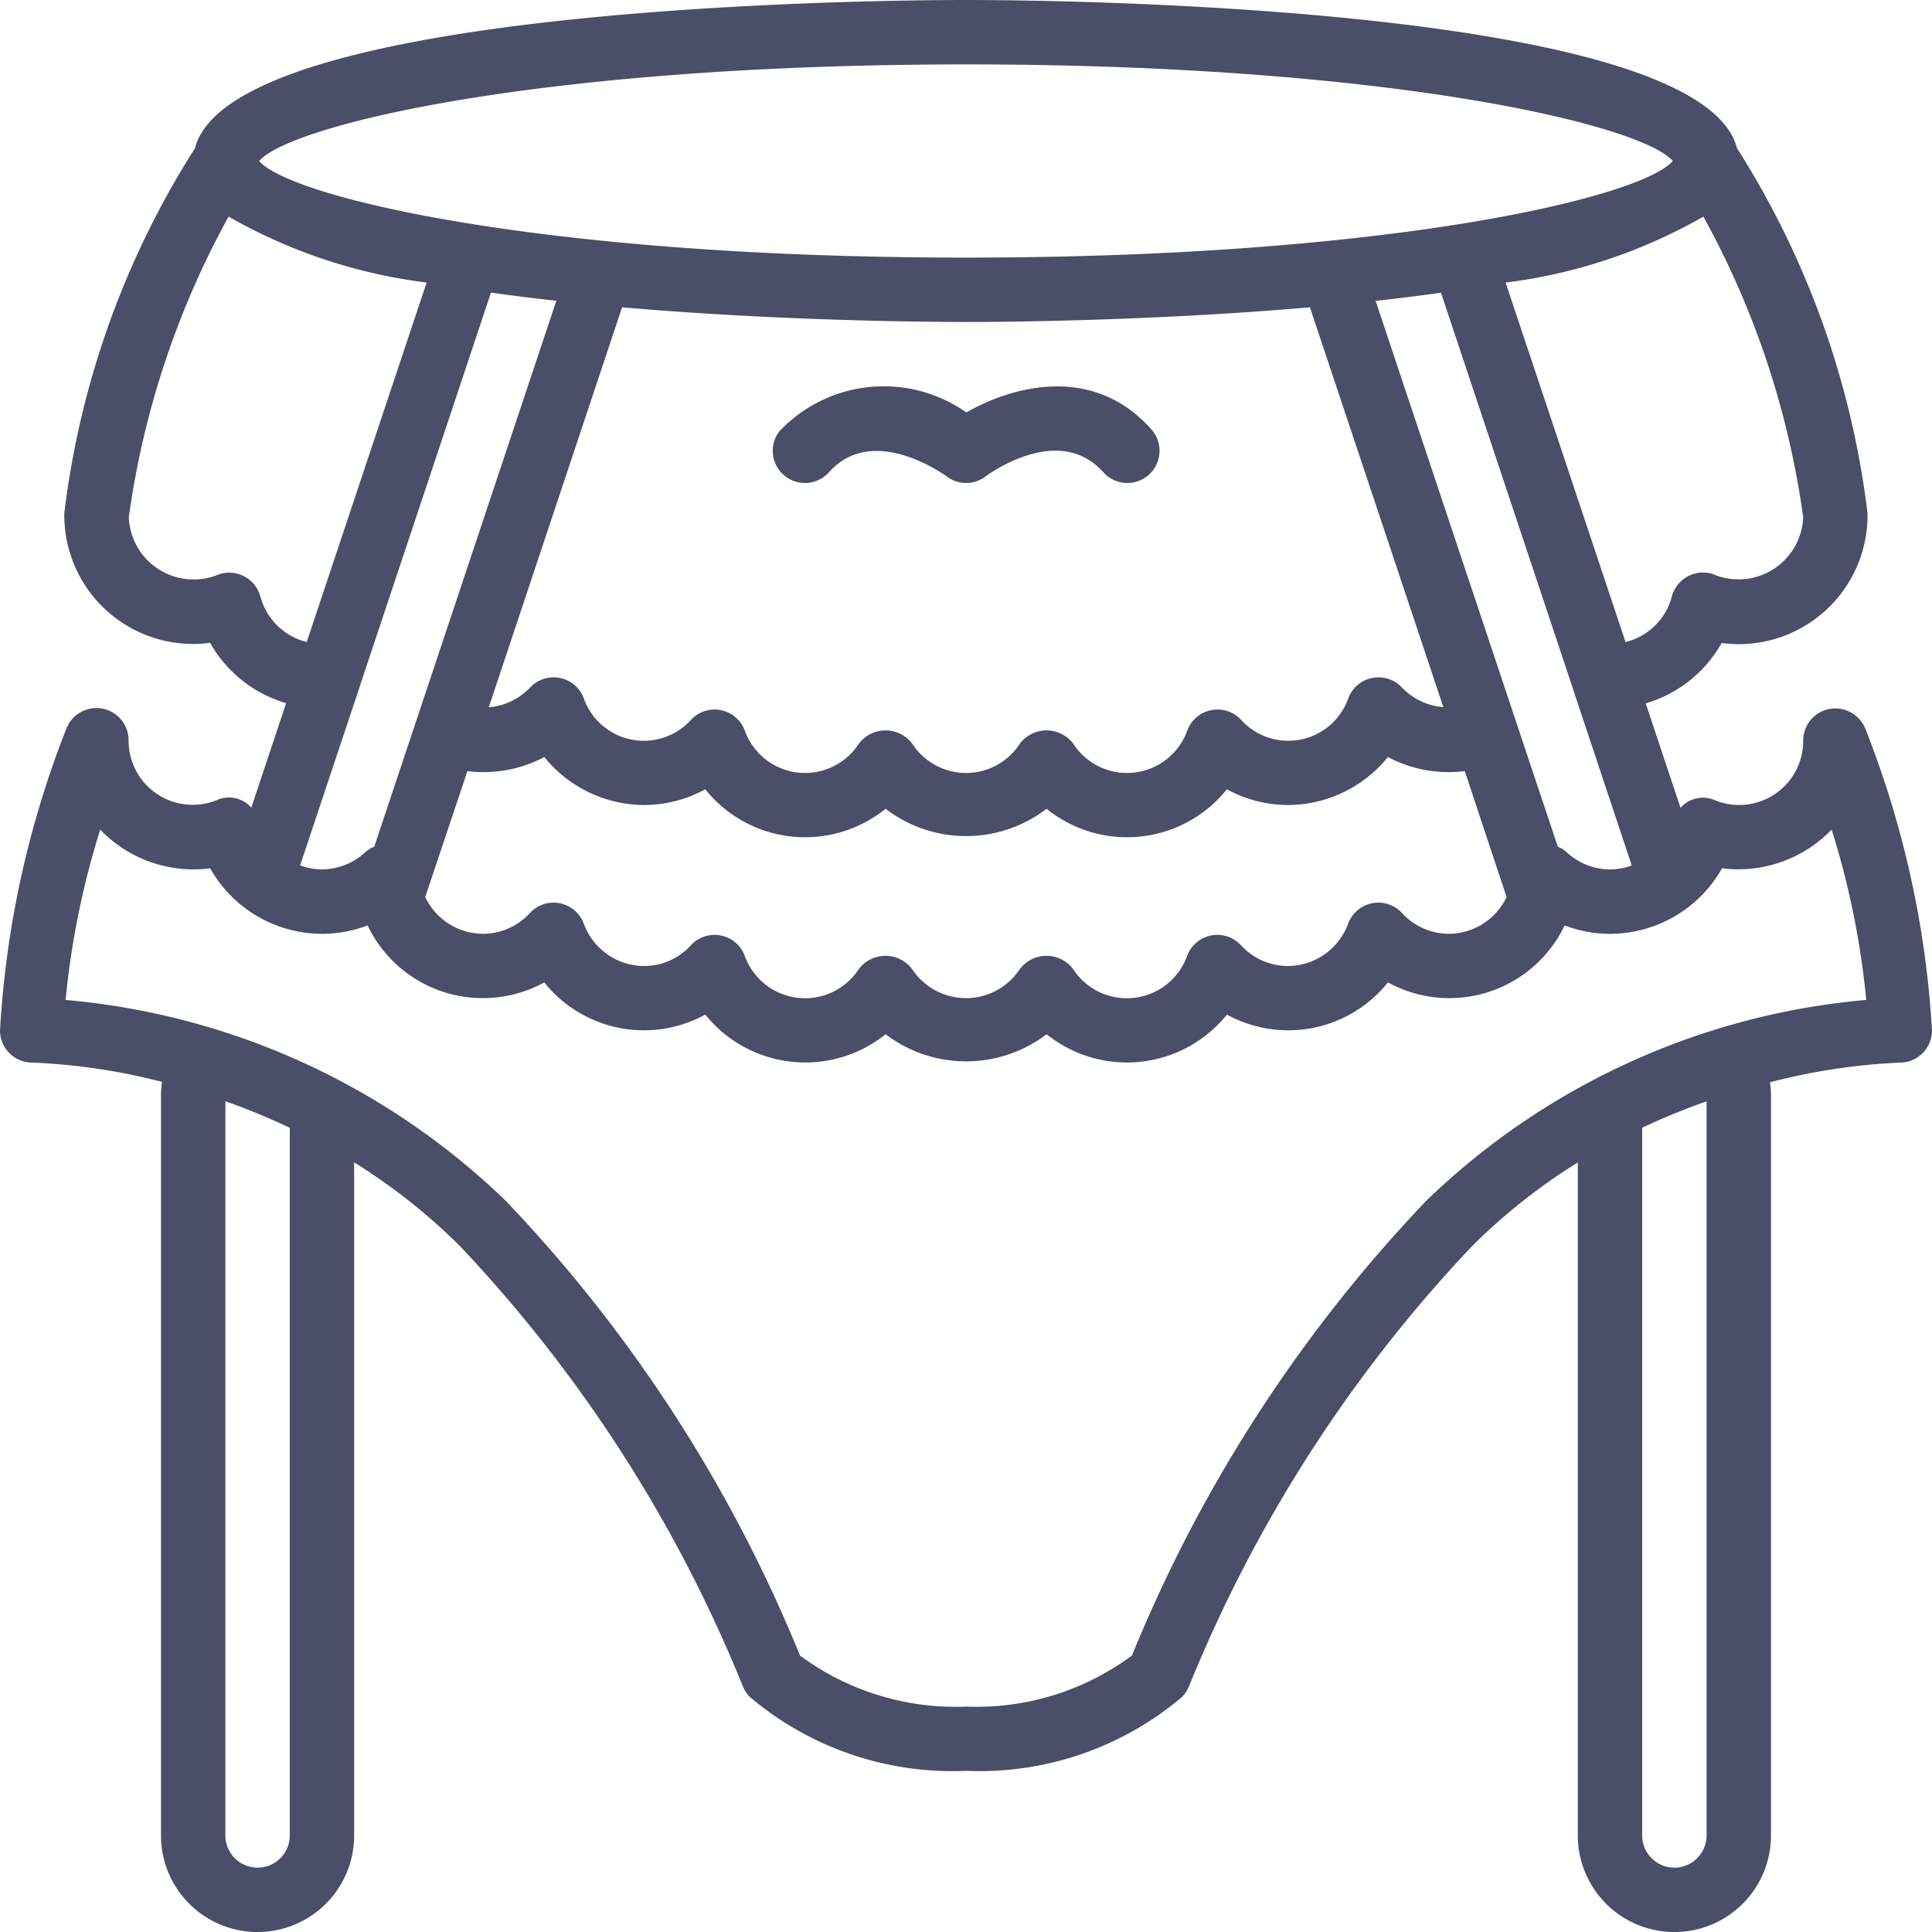 <svg xmlns="http://www.w3.org/2000/svg" width="50.841" height="50.841" viewBox="0 0 50.841 50.841"><defs><style>.a{fill:#4a4e69;}</style></defs><g transform="translate(0 0)"><path class="a" d="M24.214,13.131a.847.847,0,0,0,1.266,1.127c1.152-1.295,3.019.058,3.1.114a.847.847,0,0,0,1.017,0c.079-.059,1.931-1.423,3.1-.114a.847.847,0,1,0,1.266-1.127c-1.517-1.707-3.622-1.157-4.87-.446a3.777,3.777,0,0,0-4.87.446Z" transform="translate(-3.664 -1.832)"/><path class="a" d="M48.139,18.657a.847.847,0,0,0-.687.832,1.687,1.687,0,0,1-2.323,1.57.78.78,0,0,0-.906.2l-.916-2.75a3.383,3.383,0,0,0,2-1.589,3.3,3.3,0,0,0,.448.031,3.389,3.389,0,0,0,3.389-3.389.822.822,0,0,0-.008-.12A23.04,23.04,0,0,0,45.71,3.9C44.74.114,27.443,0,25.42,0S6.1.114,5.131,3.9A23.039,23.039,0,0,0,1.7,13.437a.821.821,0,0,0-.008.12,3.389,3.389,0,0,0,3.389,3.389,3.3,3.3,0,0,0,.448-.031,3.383,3.383,0,0,0,2,1.589l-.916,2.75a.78.78,0,0,0-.906-.2,1.687,1.687,0,0,1-2.323-1.57.847.847,0,0,0-1.635-.315A25.642,25.642,0,0,0,0,27.115a.847.847,0,0,0,.847.847,16.248,16.248,0,0,1,3.416.508,2.6,2.6,0,0,0-.027.339V48.3a2.542,2.542,0,1,0,5.084,0V30.589a15.584,15.584,0,0,1,2.79,2.209A37.129,37.129,0,0,1,19.542,44.36a.861.861,0,0,0,.195.3A8.246,8.246,0,0,0,25.42,46.6,8.246,8.246,0,0,0,31.1,44.661a.861.861,0,0,0,.195-.3A37.129,37.129,0,0,1,38.73,32.8a15.514,15.514,0,0,1,2.79-2.209V48.3a2.542,2.542,0,1,0,5.084,0V28.81a2.674,2.674,0,0,0-.026-.33,16.421,16.421,0,0,1,3.416-.517.847.847,0,0,0,.847-.847,25.642,25.642,0,0,0-1.755-7.941A.853.853,0,0,0,48.139,18.657ZM9.482,18.022v-.006L12.92,7.7c.566.08,1.141.151,1.72.215L9.849,22.279a.827.827,0,0,0-.236.147,1.686,1.686,0,0,1-1.14.452,1.649,1.649,0,0,1-.575-.105ZM34.471,8.087l3.511,10.521A1.69,1.69,0,0,1,36.9,18.1a.847.847,0,0,0-1.419.275,1.674,1.674,0,0,1-2.817.572.847.847,0,0,0-1.419.275,1.685,1.685,0,0,1-3,.352.88.88,0,0,0-1.41,0,1.686,1.686,0,0,1-2.827,0,.88.88,0,0,0-1.41,0,1.685,1.685,0,0,1-3-.352.847.847,0,0,0-1.419-.275,1.674,1.674,0,0,1-2.817-.572.847.847,0,0,0-1.419-.275,1.7,1.7,0,0,1-1.081.513L16.37,8.087c4.188.364,8.146.386,9.05.386s4.863-.023,9.05-.386ZM12.3,20.293a3.421,3.421,0,0,0,2.023-.371,3.4,3.4,0,0,0,2.626,1.262,3.355,3.355,0,0,0,1.61-.414,3.366,3.366,0,0,0,4.745.513,3.481,3.481,0,0,0,4.237,0,3.366,3.366,0,0,0,4.745-.513,3.356,3.356,0,0,0,1.61.414,3.4,3.4,0,0,0,2.627-1.262,3.413,3.413,0,0,0,2.023.37l1.1,3.313a1.69,1.69,0,0,1-1.515.968,1.672,1.672,0,0,1-1.238-.548.847.847,0,0,0-1.417.284,1.7,1.7,0,0,1-1.582,1.112,1.672,1.672,0,0,1-1.238-.548.847.847,0,0,0-1.417.284,1.686,1.686,0,0,1-2.995.351.879.879,0,0,0-1.412,0,1.695,1.695,0,0,1-2.825,0,.879.879,0,0,0-1.412,0,1.686,1.686,0,0,1-2.995-.351.847.847,0,0,0-1.417-.284,1.672,1.672,0,0,1-1.238.548,1.7,1.7,0,0,1-1.582-1.112.847.847,0,0,0-1.417-.284,1.672,1.672,0,0,1-1.238.548,1.69,1.69,0,0,1-1.518-.968Zm28.93,2.134a.847.847,0,0,0-.236-.147L36.2,7.918c.58-.064,1.154-.136,1.72-.215l3.437,10.314v.006l1.583,4.751a1.649,1.649,0,0,1-.573.105A1.686,1.686,0,0,1,41.228,22.427Zm3.9-7.3a.847.847,0,0,0-1.134.569,1.679,1.679,0,0,1-1.219,1.2l-3.156-9.46A13.941,13.941,0,0,0,44.825,5.7a22.862,22.862,0,0,1,2.627,7.914,1.706,1.706,0,0,1-2.329,1.514ZM25.42,1.695c11.172,0,17.777,1.588,18.6,2.542-.823.954-7.428,2.542-18.6,2.542S7.643,5.191,6.82,4.237C7.643,3.283,14.248,1.695,25.42,1.695ZM6.852,15.7a.847.847,0,0,0-1.134-.569,1.707,1.707,0,0,1-2.329-1.514A22.862,22.862,0,0,1,6.016,5.7a13.941,13.941,0,0,0,5.211,1.735l-3.156,9.46a1.679,1.679,0,0,1-1.219-1.2Zm.774,32.6a.847.847,0,1,1-1.695,0V28.979a17.674,17.674,0,0,1,1.695.7Zm37.283,0a.847.847,0,1,1-1.695,0V29.677a17.647,17.647,0,0,1,1.695-.695ZM37.531,31.6a38.221,38.221,0,0,0-7.743,11.965,6.876,6.876,0,0,1-4.368,1.345,6.88,6.88,0,0,1-4.368-1.344A38.2,38.2,0,0,0,13.309,31.6,19.047,19.047,0,0,0,1.726,26.314a21.961,21.961,0,0,1,.911-4.482A3.407,3.407,0,0,0,5.531,22.85a3.389,3.389,0,0,0,2.942,1.724,3.337,3.337,0,0,0,1.2-.222,3.361,3.361,0,0,0,4.65,1.5,3.358,3.358,0,0,0,4.237.847,3.376,3.376,0,0,0,4.745.517,3.5,3.5,0,0,0,4.237,0,3.376,3.376,0,0,0,4.745-.517,3.358,3.358,0,0,0,4.237-.847,3.361,3.361,0,0,0,4.65-1.5,3.337,3.337,0,0,0,1.2.222,3.389,3.389,0,0,0,2.942-1.725A3.413,3.413,0,0,0,48.2,21.831a21.96,21.96,0,0,1,.911,4.482A19.047,19.047,0,0,0,37.531,31.6Z" transform="translate(0 0)"/></g></svg>